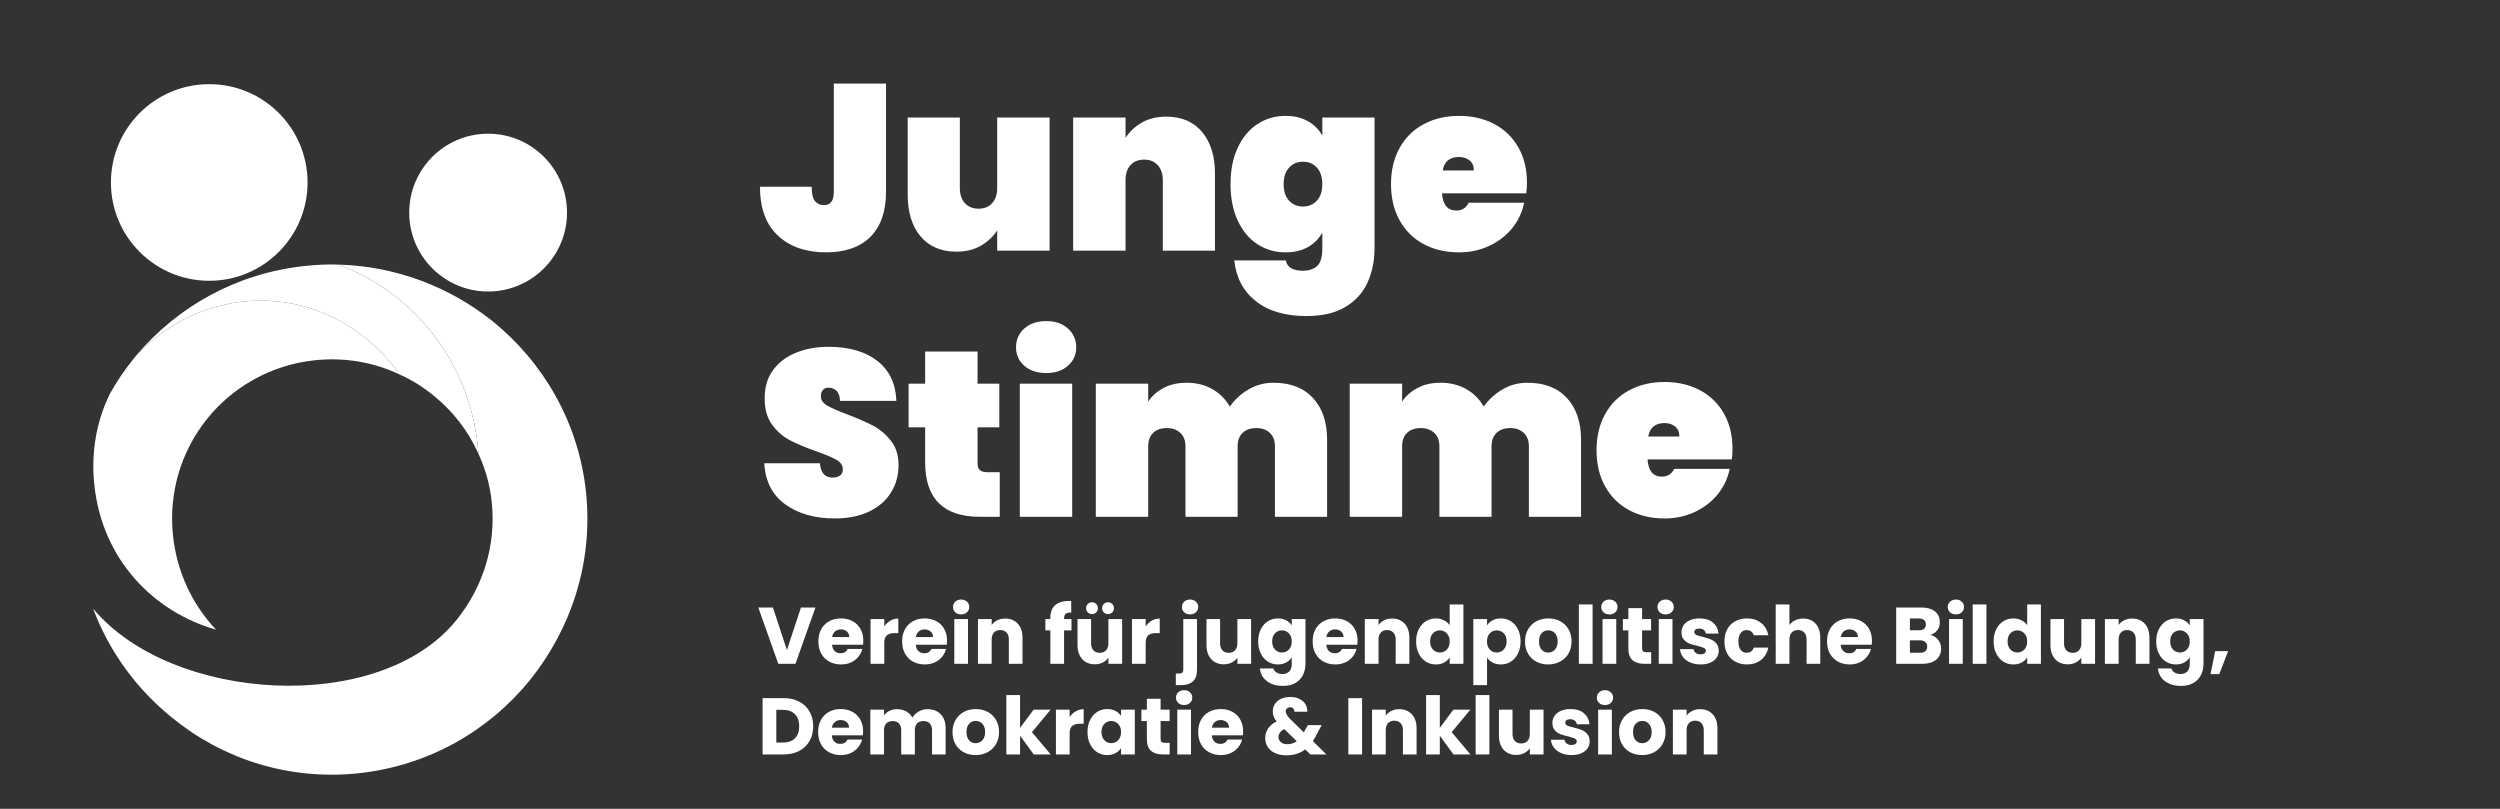 <svg xmlns="http://www.w3.org/2000/svg" xmlns:xlink="http://www.w3.org/1999/xlink" width="816" zoomAndPan="magnify" viewBox="0 0 612 198" height="264" preserveAspectRatio="xMidYMid meet" version="1.0"><rect x="0" y="0" width="612" height="198" fill="#333333" stroke="none"/><defs><g/><clipPath id="01dc4198eb"><path d="M 22.223 73 L 98 73 L 98 155 L 22.223 155 Z M 22.223 73 " clip-rule="nonzero"/></clipPath><clipPath id="698ca3f8f5"><path d="M 27 20.594 L 118 20.594 L 118 112 L 27 112 Z M 27 20.594 " clip-rule="nonzero"/></clipPath><clipPath id="daf2915dc2"><path d="M 22.223 32 L 144 32 L 144 190 L 22.223 190 Z M 22.223 32 " clip-rule="nonzero"/></clipPath></defs><g fill="#ffffff" fill-opacity="1"><g transform="translate(185.463, 61.369)"><g><path d="M 31.438 -40.906 L 31.438 -14.5 C 31.438 -9.613 30.156 -5.906 27.594 -3.375 C 25.031 -0.852 21.438 0.406 16.812 0.406 C 11.844 0.406 7.895 -0.957 4.969 -3.688 C 2.039 -6.426 0.578 -10.414 0.578 -15.656 L 13.234 -15.656 C 13.234 -14 13.5 -12.832 14.031 -12.156 C 14.57 -11.488 15.305 -11.156 16.234 -11.156 C 17.004 -11.156 17.598 -11.406 18.016 -11.906 C 18.441 -12.406 18.656 -13.27 18.656 -14.5 L 18.656 -40.906 Z M 31.438 -40.906 "/></g></g></g><g fill="#ffffff" fill-opacity="1"><g transform="translate(219.547, 61.369)"><g><path d="M 37.391 -32.594 L 37.391 0 L 24.562 0 L 24.562 -4.969 C 23.562 -3.426 22.223 -2.172 20.547 -1.203 C 18.867 -0.242 16.875 0.234 14.562 0.234 C 10.82 0.234 7.898 -1.016 5.797 -3.516 C 3.703 -6.023 2.656 -9.414 2.656 -13.688 L 2.656 -32.594 L 15.422 -32.594 L 15.422 -15.312 C 15.422 -13.77 15.832 -12.547 16.656 -11.641 C 17.488 -10.734 18.602 -10.281 20 -10.281 C 21.414 -10.281 22.531 -10.734 23.344 -11.641 C 24.156 -12.547 24.562 -13.77 24.562 -15.312 L 24.562 -32.594 Z M 37.391 -32.594 "/></g></g></g><g fill="#ffffff" fill-opacity="1"><g transform="translate(259.813, 61.369)"><g><path d="M 25.719 -32.812 C 29.445 -32.812 32.359 -31.562 34.453 -29.062 C 36.555 -26.562 37.609 -23.172 37.609 -18.891 L 37.609 0 L 24.844 0 L 24.844 -17.281 C 24.844 -18.82 24.426 -20.039 23.594 -20.938 C 22.77 -21.844 21.664 -22.297 20.281 -22.297 C 18.852 -22.297 17.734 -21.844 16.922 -20.938 C 16.117 -20.039 15.719 -18.82 15.719 -17.281 L 15.719 0 L 2.891 0 L 2.891 -32.594 L 15.719 -32.594 L 15.719 -27.625 C 16.719 -29.164 18.055 -30.414 19.734 -31.375 C 21.41 -32.332 23.406 -32.812 25.719 -32.812 Z M 25.719 -32.812 "/></g></g></g><g fill="#ffffff" fill-opacity="1"><g transform="translate(300.079, 61.369)"><g><path d="M 14.625 -33 C 16.738 -33 18.566 -32.562 20.109 -31.688 C 21.648 -30.82 22.82 -29.641 23.625 -28.141 L 23.625 -32.594 L 36.406 -32.594 L 36.406 -0.578 C 36.406 2.461 35.844 5.234 34.719 7.734 C 33.602 10.242 31.801 12.25 29.312 13.75 C 26.832 15.25 23.648 16 19.766 16 C 14.523 16 10.375 14.773 7.312 12.328 C 4.25 9.891 2.504 6.57 2.078 2.375 L 14.672 2.375 C 15.023 4.062 16.414 4.906 18.844 4.906 C 20.344 4.906 21.516 4.52 22.359 3.75 C 23.203 2.977 23.625 1.535 23.625 -0.578 L 23.625 -4.453 C 22.82 -2.953 21.648 -1.766 20.109 -0.891 C 18.566 -0.023 16.738 0.406 14.625 0.406 C 12.082 0.406 9.789 -0.254 7.75 -1.578 C 5.707 -2.91 4.098 -4.836 2.922 -7.359 C 1.742 -9.891 1.156 -12.867 1.156 -16.297 C 1.156 -19.723 1.742 -22.695 2.922 -25.219 C 4.098 -27.738 5.707 -29.664 7.75 -31 C 9.789 -32.332 12.082 -33 14.625 -33 Z M 23.625 -16.297 C 23.625 -18.023 23.18 -19.367 22.297 -20.328 C 21.41 -21.297 20.273 -21.781 18.891 -21.781 C 17.504 -21.781 16.367 -21.297 15.484 -20.328 C 14.598 -19.367 14.156 -18.023 14.156 -16.297 C 14.156 -14.555 14.598 -13.207 15.484 -12.25 C 16.367 -11.289 17.504 -10.812 18.891 -10.812 C 20.273 -10.812 21.41 -11.289 22.297 -12.25 C 23.18 -13.207 23.625 -14.555 23.625 -16.297 Z M 23.625 -16.297 "/></g></g></g><g fill="#ffffff" fill-opacity="1"><g transform="translate(339.363, 61.369)"><g><path d="M 34.438 -16.578 C 34.438 -15.691 34.379 -14.848 34.266 -14.047 L 13.641 -14.047 C 13.828 -11.234 15 -9.828 17.156 -9.828 C 18.539 -9.828 19.547 -10.461 20.172 -11.734 L 33.75 -11.734 C 33.281 -9.422 32.305 -7.348 30.828 -5.516 C 29.348 -3.691 27.477 -2.25 25.219 -1.188 C 22.969 -0.125 20.492 0.406 17.797 0.406 C 14.555 0.406 11.676 -0.266 9.156 -1.609 C 6.633 -2.961 4.672 -4.898 3.266 -7.422 C 1.859 -9.941 1.156 -12.898 1.156 -16.297 C 1.156 -19.68 1.859 -22.633 3.266 -25.156 C 4.672 -27.688 6.633 -29.625 9.156 -30.969 C 11.676 -32.32 14.555 -33 17.797 -33 C 21.035 -33 23.914 -32.332 26.438 -31 C 28.957 -29.664 30.922 -27.766 32.328 -25.297 C 33.734 -22.836 34.438 -19.93 34.438 -16.578 Z M 21.438 -19.641 C 21.438 -20.723 21.086 -21.539 20.391 -22.094 C 19.703 -22.656 18.836 -22.938 17.797 -22.938 C 15.523 -22.938 14.195 -21.836 13.812 -19.641 Z M 21.438 -19.641 "/></g></g></g><g fill="#ffffff" fill-opacity="1"><g transform="translate(185.463, 126.509)"><g><path d="M 18.891 0.406 C 14.004 0.406 9.969 -0.738 6.781 -3.031 C 3.602 -5.32 1.883 -8.68 1.625 -13.109 L 15.25 -13.109 C 15.445 -10.766 16.488 -9.594 18.375 -9.594 C 19.07 -9.594 19.66 -9.754 20.141 -10.078 C 20.617 -10.41 20.859 -10.922 20.859 -11.609 C 20.859 -12.578 20.336 -13.359 19.297 -13.953 C 18.254 -14.547 16.633 -15.227 14.438 -16 C 11.82 -16.926 9.656 -17.832 7.938 -18.719 C 6.227 -19.602 4.754 -20.895 3.516 -22.594 C 2.285 -24.289 1.691 -26.469 1.734 -29.125 C 1.734 -31.781 2.414 -34.039 3.781 -35.906 C 5.145 -37.781 7.008 -39.195 9.375 -40.156 C 11.75 -41.125 14.422 -41.609 17.391 -41.609 C 22.398 -41.609 26.379 -40.453 29.328 -38.141 C 32.273 -35.828 33.82 -32.57 33.969 -28.375 L 20.172 -28.375 C 20.129 -29.531 19.836 -30.359 19.297 -30.859 C 18.754 -31.359 18.098 -31.609 17.328 -31.609 C 16.797 -31.609 16.352 -31.426 16 -31.062 C 15.656 -30.695 15.484 -30.188 15.484 -29.531 C 15.484 -28.602 15.992 -27.836 17.016 -27.234 C 18.035 -26.641 19.664 -25.922 21.906 -25.078 C 24.477 -24.109 26.602 -23.18 28.281 -22.297 C 29.957 -21.41 31.41 -20.176 32.641 -18.594 C 33.879 -17.02 34.5 -15.039 34.5 -12.656 C 34.5 -10.145 33.879 -7.898 32.641 -5.922 C 31.41 -3.941 29.617 -2.391 27.266 -1.266 C 24.922 -0.148 22.129 0.406 18.891 0.406 Z M 18.891 0.406 "/></g></g></g><g fill="#ffffff" fill-opacity="1"><g transform="translate(221.569, 126.509)"><g><path d="M 23.172 -10.922 L 23.172 0 L 18.312 0 C 9.375 0 4.906 -4.445 4.906 -13.344 L 4.906 -21.906 L 0.859 -21.906 L 0.859 -32.594 L 4.906 -32.594 L 4.906 -40.453 L 17.734 -40.453 L 17.734 -32.594 L 23.062 -32.594 L 23.062 -21.906 L 17.734 -21.906 L 17.734 -13.109 C 17.734 -12.336 17.914 -11.781 18.281 -11.438 C 18.656 -11.094 19.266 -10.922 20.109 -10.922 Z M 23.172 -10.922 "/></g></g></g><g fill="#ffffff" fill-opacity="1"><g transform="translate(246.757, 126.509)"><g><path d="M 9.359 -35.188 C 7.129 -35.188 5.336 -35.781 3.984 -36.969 C 2.641 -38.164 1.969 -39.672 1.969 -41.484 C 1.969 -43.336 2.641 -44.867 3.984 -46.078 C 5.336 -47.297 7.129 -47.906 9.359 -47.906 C 11.555 -47.906 13.328 -47.297 14.672 -46.078 C 16.023 -44.867 16.703 -43.336 16.703 -41.484 C 16.703 -39.672 16.023 -38.164 14.672 -36.969 C 13.328 -35.781 11.555 -35.188 9.359 -35.188 Z M 15.719 -32.594 L 15.719 0 L 2.891 0 L 2.891 -32.594 Z M 15.719 -32.594 "/></g></g></g><g fill="#ffffff" fill-opacity="1"><g transform="translate(265.359, 126.509)"><g><path d="M 46.391 -32.812 C 50.555 -32.812 53.785 -31.562 56.078 -29.062 C 58.367 -26.562 59.516 -23.172 59.516 -18.891 L 59.516 0 L 46.75 0 L 46.75 -17.281 C 46.75 -18.664 46.332 -19.75 45.5 -20.531 C 44.676 -21.32 43.57 -21.719 42.188 -21.719 C 40.758 -21.719 39.641 -21.32 38.828 -20.531 C 38.016 -19.75 37.609 -18.664 37.609 -17.281 L 37.609 0 L 24.844 0 L 24.844 -17.281 C 24.844 -18.664 24.426 -19.75 23.594 -20.531 C 22.77 -21.32 21.664 -21.719 20.281 -21.719 C 18.852 -21.719 17.734 -21.32 16.922 -20.531 C 16.117 -19.75 15.719 -18.664 15.719 -17.281 L 15.719 0 L 2.891 0 L 2.891 -32.594 L 15.719 -32.594 L 15.719 -28.203 C 16.645 -29.586 17.906 -30.703 19.5 -31.547 C 21.102 -32.391 22.984 -32.812 25.141 -32.812 C 27.484 -32.812 29.562 -32.301 31.375 -31.281 C 33.188 -30.258 34.629 -28.828 35.703 -26.984 C 36.898 -28.68 38.422 -30.078 40.266 -31.172 C 42.117 -32.266 44.16 -32.812 46.391 -32.812 Z M 46.391 -32.812 "/></g></g></g><g fill="#ffffff" fill-opacity="1"><g transform="translate(327.52, 126.509)"><g><path d="M 46.391 -32.812 C 50.555 -32.812 53.785 -31.562 56.078 -29.062 C 58.367 -26.562 59.516 -23.172 59.516 -18.891 L 59.516 0 L 46.75 0 L 46.75 -17.281 C 46.75 -18.664 46.332 -19.75 45.5 -20.531 C 44.676 -21.32 43.57 -21.719 42.188 -21.719 C 40.758 -21.719 39.641 -21.32 38.828 -20.531 C 38.016 -19.75 37.609 -18.664 37.609 -17.281 L 37.609 0 L 24.844 0 L 24.844 -17.281 C 24.844 -18.664 24.426 -19.75 23.594 -20.531 C 22.77 -21.32 21.664 -21.719 20.281 -21.719 C 18.852 -21.719 17.734 -21.32 16.922 -20.531 C 16.117 -19.75 15.719 -18.664 15.719 -17.281 L 15.719 0 L 2.891 0 L 2.891 -32.594 L 15.719 -32.594 L 15.719 -28.203 C 16.645 -29.586 17.906 -30.703 19.5 -31.547 C 21.102 -32.391 22.984 -32.812 25.141 -32.812 C 27.484 -32.812 29.562 -32.301 31.375 -31.281 C 33.188 -30.258 34.629 -28.828 35.703 -26.984 C 36.898 -28.68 38.422 -30.078 40.266 -31.172 C 42.117 -32.266 44.16 -32.812 46.391 -32.812 Z M 46.391 -32.812 "/></g></g></g><g fill="#ffffff" fill-opacity="1"><g transform="translate(389.68, 126.509)"><g><path d="M 34.438 -16.578 C 34.438 -15.691 34.379 -14.848 34.266 -14.047 L 13.641 -14.047 C 13.828 -11.234 15 -9.828 17.156 -9.828 C 18.539 -9.828 19.547 -10.461 20.172 -11.734 L 33.75 -11.734 C 33.281 -9.422 32.305 -7.348 30.828 -5.516 C 29.348 -3.691 27.477 -2.25 25.219 -1.188 C 22.969 -0.125 20.492 0.406 17.797 0.406 C 14.555 0.406 11.676 -0.266 9.156 -1.609 C 6.633 -2.961 4.672 -4.898 3.266 -7.422 C 1.859 -9.941 1.156 -12.898 1.156 -16.297 C 1.156 -19.68 1.859 -22.633 3.266 -25.156 C 4.672 -27.688 6.633 -29.625 9.156 -30.969 C 11.676 -32.32 14.555 -33 17.797 -33 C 21.035 -33 23.914 -32.332 26.438 -31 C 28.957 -29.664 30.922 -27.766 32.328 -25.297 C 33.734 -22.836 34.438 -19.93 34.438 -16.578 Z M 21.438 -19.641 C 21.438 -20.723 21.086 -21.539 20.391 -22.094 C 19.703 -22.656 18.836 -22.938 17.797 -22.938 C 15.523 -22.938 14.195 -21.836 13.812 -19.641 Z M 21.438 -19.641 "/></g></g></g><g fill="#ffffff" fill-opacity="1"><g transform="translate(185.463, 162.5)"><g><path d="M 14.156 -13.781 L 9.266 0 L 5.062 0 L 0.172 -13.781 L 3.75 -13.781 L 7.172 -3.375 L 10.609 -13.781 Z M 14.156 -13.781 "/></g></g></g><g fill="#ffffff" fill-opacity="1"><g transform="translate(199.797, 162.5)"><g><path d="M 11.547 -5.656 C 11.547 -5.344 11.523 -5.016 11.484 -4.672 L 3.891 -4.672 C 3.941 -3.992 4.16 -3.473 4.547 -3.109 C 4.93 -2.754 5.406 -2.578 5.969 -2.578 C 6.812 -2.578 7.395 -2.93 7.719 -3.641 L 11.297 -3.641 C 11.109 -2.91 10.773 -2.258 10.297 -1.688 C 9.816 -1.113 9.219 -0.66 8.5 -0.328 C 7.781 -0.004 6.977 0.156 6.094 0.156 C 5.02 0.156 4.062 -0.07 3.219 -0.531 C 2.383 -0.988 1.727 -1.641 1.25 -2.484 C 0.781 -3.336 0.547 -4.336 0.547 -5.484 C 0.547 -6.617 0.773 -7.609 1.234 -8.453 C 1.703 -9.305 2.352 -9.961 3.188 -10.422 C 4.031 -10.879 5 -11.109 6.094 -11.109 C 7.145 -11.109 8.082 -10.883 8.906 -10.438 C 9.738 -10 10.383 -9.367 10.844 -8.547 C 11.312 -7.723 11.547 -6.758 11.547 -5.656 Z M 8.109 -6.547 C 8.109 -7.117 7.91 -7.57 7.516 -7.906 C 7.129 -8.25 6.641 -8.422 6.047 -8.422 C 5.484 -8.422 5.008 -8.254 4.625 -7.922 C 4.238 -7.598 4 -7.141 3.906 -6.547 Z M 8.109 -6.547 "/></g></g></g><g fill="#ffffff" fill-opacity="1"><g transform="translate(211.892, 162.5)"><g><path d="M 4.578 -9.141 C 4.973 -9.734 5.461 -10.203 6.047 -10.547 C 6.641 -10.898 7.297 -11.078 8.016 -11.078 L 8.016 -7.516 L 7.094 -7.516 C 6.25 -7.516 5.617 -7.332 5.203 -6.969 C 4.785 -6.613 4.578 -5.988 4.578 -5.094 L 4.578 0 L 1.219 0 L 1.219 -10.953 L 4.578 -10.953 Z M 4.578 -9.141 "/></g></g></g><g fill="#ffffff" fill-opacity="1"><g transform="translate(220.296, 162.5)"><g><path d="M 11.547 -5.656 C 11.547 -5.344 11.523 -5.016 11.484 -4.672 L 3.891 -4.672 C 3.941 -3.992 4.16 -3.473 4.547 -3.109 C 4.93 -2.754 5.406 -2.578 5.969 -2.578 C 6.812 -2.578 7.395 -2.93 7.719 -3.641 L 11.297 -3.641 C 11.109 -2.91 10.773 -2.258 10.297 -1.688 C 9.816 -1.113 9.219 -0.66 8.5 -0.328 C 7.781 -0.004 6.977 0.156 6.094 0.156 C 5.02 0.156 4.062 -0.07 3.219 -0.531 C 2.383 -0.988 1.727 -1.641 1.25 -2.484 C 0.781 -3.336 0.547 -4.336 0.547 -5.484 C 0.547 -6.617 0.773 -7.609 1.234 -8.453 C 1.703 -9.305 2.352 -9.961 3.188 -10.422 C 4.031 -10.879 5 -11.109 6.094 -11.109 C 7.145 -11.109 8.082 -10.883 8.906 -10.438 C 9.738 -10 10.383 -9.367 10.844 -8.547 C 11.312 -7.723 11.547 -6.758 11.547 -5.656 Z M 8.109 -6.547 C 8.109 -7.117 7.91 -7.57 7.516 -7.906 C 7.129 -8.25 6.641 -8.422 6.047 -8.422 C 5.484 -8.422 5.008 -8.254 4.625 -7.922 C 4.238 -7.598 4 -7.141 3.906 -6.547 Z M 8.109 -6.547 "/></g></g></g><g fill="#ffffff" fill-opacity="1"><g transform="translate(232.391, 162.5)"><g><path d="M 2.906 -12.094 C 2.312 -12.094 1.828 -12.266 1.453 -12.609 C 1.086 -12.961 0.906 -13.395 0.906 -13.906 C 0.906 -14.426 1.086 -14.859 1.453 -15.203 C 1.828 -15.555 2.312 -15.734 2.906 -15.734 C 3.477 -15.734 3.953 -15.555 4.328 -15.203 C 4.703 -14.859 4.891 -14.426 4.891 -13.906 C 4.891 -13.395 4.703 -12.961 4.328 -12.609 C 3.953 -12.266 3.477 -12.094 2.906 -12.094 Z M 4.578 -10.953 L 4.578 0 L 1.219 0 L 1.219 -10.953 Z M 4.578 -10.953 "/></g></g></g><g fill="#ffffff" fill-opacity="1"><g transform="translate(238.183, 162.5)"><g><path d="M 7.891 -11.078 C 9.18 -11.078 10.207 -10.66 10.969 -9.828 C 11.738 -8.992 12.125 -7.852 12.125 -6.406 L 12.125 0 L 8.781 0 L 8.781 -5.953 C 8.781 -6.68 8.586 -7.25 8.203 -7.656 C 7.828 -8.062 7.316 -8.266 6.672 -8.266 C 6.035 -8.266 5.523 -8.062 5.141 -7.656 C 4.766 -7.25 4.578 -6.68 4.578 -5.953 L 4.578 0 L 1.219 0 L 1.219 -10.953 L 4.578 -10.953 L 4.578 -9.5 C 4.922 -9.988 5.379 -10.375 5.953 -10.656 C 6.523 -10.938 7.172 -11.078 7.891 -11.078 Z M 7.891 -11.078 "/></g></g></g><g fill="#ffffff" fill-opacity="1"><g transform="translate(251.418, 162.5)"><g/></g></g><g fill="#ffffff" fill-opacity="1"><g transform="translate(255.58, 162.5)"><g><path d="M 6.719 -8.172 L 4.906 -8.172 L 4.906 0 L 1.547 0 L 1.547 -8.172 L 0.328 -8.172 L 0.328 -10.953 L 1.547 -10.953 L 1.547 -11.281 C 1.547 -12.625 1.93 -13.645 2.703 -14.344 C 3.484 -15.039 4.617 -15.391 6.109 -15.391 C 6.359 -15.391 6.539 -15.383 6.656 -15.375 L 6.656 -12.531 C 6.02 -12.57 5.566 -12.477 5.297 -12.25 C 5.035 -12.031 4.906 -11.633 4.906 -11.062 L 4.906 -10.953 L 6.719 -10.953 Z M 6.719 -8.172 "/></g></g></g><g fill="#ffffff" fill-opacity="1"><g transform="translate(262.649, 162.5)"><g><path d="M 12.047 -10.953 L 12.047 0 L 8.688 0 L 8.688 -1.5 C 8.344 -1.008 7.879 -0.613 7.297 -0.312 C 6.711 -0.02 6.066 0.125 5.359 0.125 C 4.523 0.125 3.785 -0.062 3.141 -0.438 C 2.504 -0.812 2.008 -1.352 1.656 -2.062 C 1.301 -2.77 1.125 -3.602 1.125 -4.562 L 1.125 -10.953 L 4.453 -10.953 L 4.453 -5.016 C 4.453 -4.273 4.641 -3.703 5.016 -3.297 C 5.398 -2.891 5.914 -2.688 6.562 -2.688 C 7.219 -2.688 7.734 -2.891 8.109 -3.297 C 8.492 -3.703 8.688 -4.273 8.688 -5.016 L 8.688 -10.953 Z M 4.656 -12.172 C 4.25 -12.172 3.91 -12.305 3.641 -12.578 C 3.367 -12.859 3.234 -13.203 3.234 -13.609 C 3.234 -14.016 3.367 -14.359 3.641 -14.641 C 3.91 -14.922 4.25 -15.062 4.656 -15.062 C 5.082 -15.062 5.43 -14.922 5.703 -14.641 C 5.973 -14.367 6.109 -14.023 6.109 -13.609 C 6.109 -13.203 5.969 -12.859 5.688 -12.578 C 5.406 -12.305 5.062 -12.172 4.656 -12.172 Z M 8.594 -12.172 C 8.188 -12.172 7.844 -12.305 7.562 -12.578 C 7.289 -12.859 7.156 -13.203 7.156 -13.609 C 7.156 -14.016 7.289 -14.359 7.562 -14.641 C 7.844 -14.922 8.188 -15.062 8.594 -15.062 C 9.008 -15.062 9.352 -14.922 9.625 -14.641 C 9.906 -14.367 10.047 -14.023 10.047 -13.609 C 10.047 -13.203 9.906 -12.859 9.625 -12.578 C 9.344 -12.305 9 -12.172 8.594 -12.172 Z M 8.594 -12.172 "/></g></g></g><g fill="#ffffff" fill-opacity="1"><g transform="translate(275.883, 162.5)"><g><path d="M 4.578 -9.141 C 4.973 -9.734 5.461 -10.203 6.047 -10.547 C 6.641 -10.898 7.297 -11.078 8.016 -11.078 L 8.016 -7.516 L 7.094 -7.516 C 6.25 -7.516 5.617 -7.332 5.203 -6.969 C 4.785 -6.613 4.578 -5.988 4.578 -5.094 L 4.578 0 L 1.219 0 L 1.219 -10.953 L 4.578 -10.953 Z M 4.578 -9.141 "/></g></g></g><g fill="#ffffff" fill-opacity="1"><g transform="translate(284.287, 162.5)"><g/></g></g><g fill="#ffffff" fill-opacity="1"><g transform="translate(288.449, 162.5)"><g><path d="M 2.891 -12.094 C 2.297 -12.094 1.812 -12.266 1.438 -12.609 C 1.07 -12.961 0.891 -13.395 0.891 -13.906 C 0.891 -14.426 1.07 -14.859 1.438 -15.203 C 1.812 -15.555 2.297 -15.734 2.891 -15.734 C 3.461 -15.734 3.938 -15.555 4.312 -15.203 C 4.688 -14.859 4.875 -14.426 4.875 -13.906 C 4.875 -13.395 4.688 -12.961 4.312 -12.609 C 3.938 -12.266 3.461 -12.094 2.891 -12.094 Z M 4.578 1.422 C 4.578 2.766 4.234 3.734 3.547 4.328 C 2.867 4.922 1.922 5.219 0.703 5.219 L -0.609 5.219 L -0.609 2.375 L 0.203 2.375 C 0.566 2.375 0.828 2.301 0.984 2.156 C 1.141 2.008 1.219 1.773 1.219 1.453 L 1.219 -10.953 L 4.578 -10.953 Z M 4.578 1.422 "/></g></g></g><g fill="#ffffff" fill-opacity="1"><g transform="translate(294.222, 162.5)"><g><path d="M 12.047 -10.953 L 12.047 0 L 8.688 0 L 8.688 -1.5 C 8.344 -1.008 7.879 -0.613 7.297 -0.312 C 6.711 -0.02 6.066 0.125 5.359 0.125 C 4.523 0.125 3.785 -0.062 3.141 -0.438 C 2.504 -0.812 2.008 -1.352 1.656 -2.062 C 1.301 -2.77 1.125 -3.602 1.125 -4.562 L 1.125 -10.953 L 4.453 -10.953 L 4.453 -5.016 C 4.453 -4.273 4.641 -3.703 5.016 -3.297 C 5.398 -2.891 5.914 -2.688 6.562 -2.688 C 7.219 -2.688 7.734 -2.891 8.109 -3.297 C 8.492 -3.703 8.688 -4.273 8.688 -5.016 L 8.688 -10.953 Z M 12.047 -10.953 "/></g></g></g><g fill="#ffffff" fill-opacity="1"><g transform="translate(307.456, 162.5)"><g><path d="M 5.375 -11.109 C 6.156 -11.109 6.832 -10.953 7.406 -10.641 C 7.988 -10.328 8.441 -9.914 8.766 -9.406 L 8.766 -10.953 L 12.125 -10.953 L 12.125 -0.016 C 12.125 0.992 11.922 1.906 11.516 2.719 C 11.117 3.539 10.508 4.191 9.688 4.672 C 8.875 5.16 7.859 5.406 6.641 5.406 C 5.016 5.406 3.695 5.02 2.688 4.25 C 1.676 3.488 1.102 2.453 0.969 1.141 L 4.281 1.141 C 4.383 1.555 4.633 1.883 5.031 2.125 C 5.426 2.375 5.91 2.5 6.484 2.5 C 7.172 2.5 7.723 2.297 8.141 1.891 C 8.555 1.492 8.766 0.859 8.766 -0.016 L 8.766 -1.578 C 8.43 -1.066 7.977 -0.648 7.406 -0.328 C 6.832 -0.004 6.156 0.156 5.375 0.156 C 4.477 0.156 3.66 -0.07 2.922 -0.531 C 2.191 -1 1.613 -1.66 1.188 -2.516 C 0.758 -3.379 0.547 -4.375 0.547 -5.5 C 0.547 -6.625 0.758 -7.609 1.188 -8.453 C 1.613 -9.305 2.191 -9.961 2.922 -10.422 C 3.66 -10.879 4.477 -11.109 5.375 -11.109 Z M 8.766 -5.484 C 8.766 -6.316 8.531 -6.973 8.062 -7.453 C 7.594 -7.941 7.023 -8.188 6.359 -8.188 C 5.691 -8.188 5.125 -7.945 4.656 -7.469 C 4.195 -6.988 3.969 -6.332 3.969 -5.5 C 3.969 -4.664 4.195 -4 4.656 -3.5 C 5.125 -3.008 5.691 -2.766 6.359 -2.766 C 7.023 -2.766 7.594 -3.004 8.062 -3.484 C 8.531 -3.973 8.766 -4.641 8.766 -5.484 Z M 8.766 -5.484 "/></g></g></g><g fill="#ffffff" fill-opacity="1"><g transform="translate(320.788, 162.5)"><g><path d="M 11.547 -5.656 C 11.547 -5.344 11.523 -5.016 11.484 -4.672 L 3.891 -4.672 C 3.941 -3.992 4.16 -3.473 4.547 -3.109 C 4.93 -2.754 5.406 -2.578 5.969 -2.578 C 6.812 -2.578 7.395 -2.93 7.719 -3.641 L 11.297 -3.641 C 11.109 -2.91 10.773 -2.258 10.297 -1.688 C 9.816 -1.113 9.219 -0.66 8.5 -0.328 C 7.781 -0.004 6.977 0.156 6.094 0.156 C 5.02 0.156 4.062 -0.07 3.219 -0.531 C 2.383 -0.988 1.727 -1.641 1.25 -2.484 C 0.781 -3.336 0.547 -4.336 0.547 -5.484 C 0.547 -6.617 0.773 -7.609 1.234 -8.453 C 1.703 -9.305 2.352 -9.961 3.188 -10.422 C 4.031 -10.879 5 -11.109 6.094 -11.109 C 7.145 -11.109 8.082 -10.883 8.906 -10.438 C 9.738 -10 10.383 -9.367 10.844 -8.547 C 11.312 -7.723 11.547 -6.758 11.547 -5.656 Z M 8.109 -6.547 C 8.109 -7.117 7.91 -7.57 7.516 -7.906 C 7.129 -8.25 6.641 -8.422 6.047 -8.422 C 5.484 -8.422 5.008 -8.254 4.625 -7.922 C 4.238 -7.598 4 -7.141 3.906 -6.547 Z M 8.109 -6.547 "/></g></g></g><g fill="#ffffff" fill-opacity="1"><g transform="translate(332.884, 162.5)"><g><path d="M 7.891 -11.078 C 9.18 -11.078 10.207 -10.66 10.969 -9.828 C 11.738 -8.992 12.125 -7.852 12.125 -6.406 L 12.125 0 L 8.781 0 L 8.781 -5.953 C 8.781 -6.68 8.586 -7.25 8.203 -7.656 C 7.828 -8.062 7.316 -8.266 6.672 -8.266 C 6.035 -8.266 5.523 -8.062 5.141 -7.656 C 4.766 -7.25 4.578 -6.68 4.578 -5.953 L 4.578 0 L 1.219 0 L 1.219 -10.953 L 4.578 -10.953 L 4.578 -9.5 C 4.922 -9.988 5.379 -10.375 5.953 -10.656 C 6.523 -10.938 7.172 -11.078 7.891 -11.078 Z M 7.891 -11.078 "/></g></g></g><g fill="#ffffff" fill-opacity="1"><g transform="translate(346.118, 162.5)"><g><path d="M 0.547 -5.5 C 0.547 -6.625 0.758 -7.609 1.188 -8.453 C 1.613 -9.305 2.191 -9.961 2.922 -10.422 C 3.66 -10.879 4.477 -11.109 5.375 -11.109 C 6.102 -11.109 6.766 -10.957 7.359 -10.656 C 7.953 -10.363 8.422 -9.961 8.766 -9.453 L 8.766 -14.531 L 12.125 -14.531 L 12.125 0 L 8.766 0 L 8.766 -1.578 C 8.441 -1.047 7.988 -0.625 7.406 -0.312 C 6.832 0 6.156 0.156 5.375 0.156 C 4.477 0.156 3.66 -0.07 2.922 -0.531 C 2.191 -1 1.613 -1.66 1.188 -2.516 C 0.758 -3.379 0.547 -4.375 0.547 -5.5 Z M 8.766 -5.484 C 8.766 -6.316 8.531 -6.973 8.062 -7.453 C 7.594 -7.941 7.023 -8.188 6.359 -8.188 C 5.691 -8.188 5.125 -7.945 4.656 -7.469 C 4.195 -6.988 3.969 -6.332 3.969 -5.5 C 3.969 -4.664 4.195 -4 4.656 -3.5 C 5.125 -3.008 5.691 -2.766 6.359 -2.766 C 7.023 -2.766 7.594 -3.004 8.062 -3.484 C 8.531 -3.973 8.766 -4.641 8.766 -5.484 Z M 8.766 -5.484 "/></g></g></g><g fill="#ffffff" fill-opacity="1"><g transform="translate(359.45, 162.5)"><g><path d="M 4.578 -9.406 C 4.898 -9.914 5.348 -10.328 5.922 -10.641 C 6.504 -10.953 7.18 -11.109 7.953 -11.109 C 8.859 -11.109 9.676 -10.879 10.406 -10.422 C 11.145 -9.961 11.723 -9.305 12.141 -8.453 C 12.566 -7.609 12.781 -6.625 12.781 -5.5 C 12.781 -4.375 12.566 -3.379 12.141 -2.516 C 11.723 -1.66 11.145 -1 10.406 -0.531 C 9.676 -0.07 8.859 0.156 7.953 0.156 C 7.191 0.156 6.52 0 5.938 -0.312 C 5.352 -0.625 4.898 -1.031 4.578 -1.531 L 4.578 5.219 L 1.219 5.219 L 1.219 -10.953 L 4.578 -10.953 Z M 9.375 -5.5 C 9.375 -6.332 9.141 -6.988 8.672 -7.469 C 8.203 -7.945 7.629 -8.188 6.953 -8.188 C 6.285 -8.188 5.719 -7.941 5.25 -7.453 C 4.789 -6.973 4.562 -6.316 4.562 -5.484 C 4.562 -4.641 4.789 -3.973 5.25 -3.484 C 5.719 -3.004 6.285 -2.766 6.953 -2.766 C 7.617 -2.766 8.188 -3.008 8.656 -3.5 C 9.133 -4 9.375 -4.664 9.375 -5.5 Z M 9.375 -5.5 "/></g></g></g><g fill="#ffffff" fill-opacity="1"><g transform="translate(372.782, 162.5)"><g><path d="M 6.203 0.156 C 5.129 0.156 4.16 -0.07 3.297 -0.531 C 2.441 -0.988 1.77 -1.641 1.281 -2.484 C 0.789 -3.336 0.547 -4.336 0.547 -5.484 C 0.547 -6.609 0.797 -7.598 1.297 -8.453 C 1.797 -9.305 2.477 -9.961 3.344 -10.422 C 4.207 -10.879 5.176 -11.109 6.25 -11.109 C 7.32 -11.109 8.289 -10.879 9.156 -10.422 C 10.02 -9.961 10.695 -9.305 11.188 -8.453 C 11.688 -7.598 11.938 -6.609 11.938 -5.484 C 11.938 -4.359 11.68 -3.363 11.172 -2.5 C 10.672 -1.645 9.984 -0.988 9.109 -0.531 C 8.242 -0.07 7.273 0.156 6.203 0.156 Z M 6.203 -2.75 C 6.848 -2.75 7.395 -2.984 7.844 -3.453 C 8.301 -3.922 8.531 -4.598 8.531 -5.484 C 8.531 -6.359 8.305 -7.031 7.859 -7.5 C 7.422 -7.969 6.883 -8.203 6.25 -8.203 C 5.594 -8.203 5.047 -7.969 4.609 -7.5 C 4.18 -7.039 3.969 -6.367 3.969 -5.484 C 3.969 -4.598 4.18 -3.922 4.609 -3.453 C 5.035 -2.984 5.566 -2.75 6.203 -2.75 Z M 6.203 -2.75 "/></g></g></g><g fill="#ffffff" fill-opacity="1"><g transform="translate(385.29, 162.5)"><g><path d="M 4.578 -14.531 L 4.578 0 L 1.219 0 L 1.219 -14.531 Z M 4.578 -14.531 "/></g></g></g><g fill="#ffffff" fill-opacity="1"><g transform="translate(391.082, 162.5)"><g><path d="M 2.906 -12.094 C 2.312 -12.094 1.828 -12.266 1.453 -12.609 C 1.086 -12.961 0.906 -13.395 0.906 -13.906 C 0.906 -14.426 1.086 -14.859 1.453 -15.203 C 1.828 -15.555 2.312 -15.734 2.906 -15.734 C 3.477 -15.734 3.953 -15.555 4.328 -15.203 C 4.703 -14.859 4.891 -14.426 4.891 -13.906 C 4.891 -13.395 4.703 -12.961 4.328 -12.609 C 3.953 -12.266 3.477 -12.094 2.906 -12.094 Z M 4.578 -10.953 L 4.578 0 L 1.219 0 L 1.219 -10.953 Z M 4.578 -10.953 "/></g></g></g><g fill="#ffffff" fill-opacity="1"><g transform="translate(396.875, 162.5)"><g><path d="M 7.328 -2.844 L 7.328 0 L 5.625 0 C 4.406 0 3.453 -0.297 2.766 -0.891 C 2.086 -1.484 1.75 -2.457 1.75 -3.812 L 1.75 -8.172 L 0.406 -8.172 L 0.406 -10.953 L 1.75 -10.953 L 1.75 -13.625 L 5.109 -13.625 L 5.109 -10.953 L 7.312 -10.953 L 7.312 -8.172 L 5.109 -8.172 L 5.109 -3.766 C 5.109 -3.441 5.188 -3.207 5.344 -3.062 C 5.5 -2.914 5.758 -2.844 6.125 -2.844 Z M 7.328 -2.844 "/></g></g></g><g fill="#ffffff" fill-opacity="1"><g transform="translate(404.846, 162.5)"><g><path d="M 2.906 -12.094 C 2.312 -12.094 1.828 -12.266 1.453 -12.609 C 1.086 -12.961 0.906 -13.395 0.906 -13.906 C 0.906 -14.426 1.086 -14.859 1.453 -15.203 C 1.828 -15.555 2.312 -15.734 2.906 -15.734 C 3.477 -15.734 3.953 -15.555 4.328 -15.203 C 4.703 -14.859 4.891 -14.426 4.891 -13.906 C 4.891 -13.395 4.703 -12.961 4.328 -12.609 C 3.953 -12.266 3.477 -12.094 2.906 -12.094 Z M 4.578 -10.953 L 4.578 0 L 1.219 0 L 1.219 -10.953 Z M 4.578 -10.953 "/></g></g></g><g fill="#ffffff" fill-opacity="1"><g transform="translate(410.639, 162.5)"><g><path d="M 5.672 0.156 C 4.723 0.156 3.875 -0.004 3.125 -0.328 C 2.375 -0.66 1.781 -1.109 1.344 -1.672 C 0.914 -2.242 0.676 -2.883 0.625 -3.594 L 3.953 -3.594 C 3.984 -3.219 4.156 -2.91 4.469 -2.672 C 4.789 -2.43 5.18 -2.312 5.641 -2.312 C 6.055 -2.312 6.379 -2.395 6.609 -2.562 C 6.836 -2.727 6.953 -2.941 6.953 -3.203 C 6.953 -3.516 6.785 -3.742 6.453 -3.891 C 6.129 -4.047 5.602 -4.219 4.875 -4.406 C 4.082 -4.582 3.426 -4.77 2.906 -4.969 C 2.383 -5.176 1.93 -5.5 1.547 -5.938 C 1.172 -6.375 0.984 -6.969 0.984 -7.719 C 0.984 -8.344 1.156 -8.914 1.5 -9.438 C 1.844 -9.957 2.352 -10.363 3.031 -10.656 C 3.707 -10.957 4.508 -11.109 5.438 -11.109 C 6.812 -11.109 7.895 -10.77 8.688 -10.094 C 9.477 -9.414 9.938 -8.516 10.062 -7.391 L 6.953 -7.391 C 6.898 -7.766 6.734 -8.062 6.453 -8.281 C 6.172 -8.508 5.801 -8.625 5.344 -8.625 C 4.945 -8.625 4.645 -8.547 4.438 -8.391 C 4.227 -8.242 4.125 -8.039 4.125 -7.781 C 4.125 -7.469 4.289 -7.227 4.625 -7.062 C 4.957 -6.906 5.477 -6.75 6.188 -6.594 C 7 -6.383 7.66 -6.176 8.172 -5.969 C 8.68 -5.77 9.129 -5.445 9.516 -5 C 9.898 -4.551 10.098 -3.945 10.109 -3.188 C 10.109 -2.539 9.926 -1.961 9.562 -1.453 C 9.207 -0.953 8.691 -0.555 8.016 -0.266 C 7.348 0.016 6.566 0.156 5.672 0.156 Z M 5.672 0.156 "/></g></g></g><g fill="#ffffff" fill-opacity="1"><g transform="translate(421.595, 162.5)"><g><path d="M 0.547 -5.484 C 0.547 -6.617 0.773 -7.609 1.234 -8.453 C 1.703 -9.305 2.352 -9.961 3.188 -10.422 C 4.02 -10.879 4.973 -11.109 6.047 -11.109 C 7.422 -11.109 8.566 -10.75 9.484 -10.031 C 10.41 -9.312 11.02 -8.297 11.312 -6.984 L 7.734 -6.984 C 7.43 -7.828 6.848 -8.25 5.984 -8.25 C 5.367 -8.25 4.879 -8.008 4.516 -7.531 C 4.148 -7.051 3.969 -6.367 3.969 -5.484 C 3.969 -4.586 4.148 -3.898 4.516 -3.422 C 4.879 -2.941 5.367 -2.703 5.984 -2.703 C 6.848 -2.703 7.43 -3.125 7.734 -3.969 L 11.312 -3.969 C 11.02 -2.688 10.41 -1.676 9.484 -0.938 C 8.555 -0.207 7.41 0.156 6.047 0.156 C 4.973 0.156 4.02 -0.07 3.188 -0.531 C 2.352 -0.988 1.703 -1.641 1.234 -2.484 C 0.773 -3.336 0.547 -4.336 0.547 -5.484 Z M 0.547 -5.484 "/></g></g></g><g fill="#ffffff" fill-opacity="1"><g transform="translate(433.474, 162.5)"><g><path d="M 7.953 -11.078 C 9.211 -11.078 10.223 -10.66 10.984 -9.828 C 11.742 -8.992 12.125 -7.852 12.125 -6.406 L 12.125 0 L 8.781 0 L 8.781 -5.953 C 8.781 -6.68 8.586 -7.25 8.203 -7.656 C 7.828 -8.062 7.316 -8.266 6.672 -8.266 C 6.035 -8.266 5.523 -8.062 5.141 -7.656 C 4.766 -7.25 4.578 -6.68 4.578 -5.953 L 4.578 0 L 1.219 0 L 1.219 -14.531 L 4.578 -14.531 L 4.578 -9.484 C 4.922 -9.973 5.383 -10.359 5.969 -10.641 C 6.562 -10.93 7.223 -11.078 7.953 -11.078 Z M 7.953 -11.078 "/></g></g></g><g fill="#ffffff" fill-opacity="1"><g transform="translate(446.709, 162.5)"><g><path d="M 11.547 -5.656 C 11.547 -5.344 11.523 -5.016 11.484 -4.672 L 3.891 -4.672 C 3.941 -3.992 4.16 -3.473 4.547 -3.109 C 4.93 -2.754 5.406 -2.578 5.969 -2.578 C 6.812 -2.578 7.395 -2.93 7.719 -3.641 L 11.297 -3.641 C 11.109 -2.91 10.773 -2.258 10.297 -1.688 C 9.816 -1.113 9.219 -0.66 8.5 -0.328 C 7.781 -0.004 6.977 0.156 6.094 0.156 C 5.02 0.156 4.062 -0.07 3.219 -0.531 C 2.383 -0.988 1.727 -1.641 1.25 -2.484 C 0.781 -3.336 0.547 -4.336 0.547 -5.484 C 0.547 -6.617 0.773 -7.609 1.234 -8.453 C 1.703 -9.305 2.352 -9.961 3.188 -10.422 C 4.031 -10.879 5 -11.109 6.094 -11.109 C 7.145 -11.109 8.082 -10.883 8.906 -10.438 C 9.738 -10 10.383 -9.367 10.844 -8.547 C 11.312 -7.723 11.547 -6.758 11.547 -5.656 Z M 8.109 -6.547 C 8.109 -7.117 7.91 -7.57 7.516 -7.906 C 7.129 -8.25 6.641 -8.422 6.047 -8.422 C 5.484 -8.422 5.008 -8.254 4.625 -7.922 C 4.238 -7.598 4 -7.141 3.906 -6.547 Z M 8.109 -6.547 "/></g></g></g><g fill="#ffffff" fill-opacity="1"><g transform="translate(458.804, 162.5)"><g/></g></g><g fill="#ffffff" fill-opacity="1"><g transform="translate(462.966, 162.5)"><g><path d="M 9.562 -7.078 C 10.363 -6.898 11.004 -6.5 11.484 -5.875 C 11.973 -5.258 12.219 -4.551 12.219 -3.75 C 12.219 -2.594 11.812 -1.676 11 -1 C 10.195 -0.332 9.078 0 7.641 0 L 1.219 0 L 1.219 -13.781 L 7.422 -13.781 C 8.828 -13.781 9.926 -13.457 10.719 -12.812 C 11.508 -12.176 11.906 -11.312 11.906 -10.219 C 11.906 -9.406 11.691 -8.727 11.266 -8.188 C 10.836 -7.656 10.27 -7.285 9.562 -7.078 Z M 4.578 -8.203 L 6.781 -8.203 C 7.32 -8.203 7.738 -8.32 8.031 -8.562 C 8.332 -8.812 8.484 -9.172 8.484 -9.641 C 8.484 -10.109 8.332 -10.469 8.031 -10.719 C 7.738 -10.969 7.32 -11.094 6.781 -11.094 L 4.578 -11.094 Z M 7.047 -2.703 C 7.609 -2.703 8.039 -2.828 8.344 -3.078 C 8.656 -3.336 8.812 -3.711 8.812 -4.203 C 8.812 -4.691 8.648 -5.07 8.328 -5.344 C 8.016 -5.613 7.578 -5.75 7.016 -5.75 L 4.578 -5.75 L 4.578 -2.703 Z M 7.047 -2.703 "/></g></g></g><g fill="#ffffff" fill-opacity="1"><g transform="translate(475.906, 162.5)"><g><path d="M 2.906 -12.094 C 2.312 -12.094 1.828 -12.266 1.453 -12.609 C 1.086 -12.961 0.906 -13.395 0.906 -13.906 C 0.906 -14.426 1.086 -14.859 1.453 -15.203 C 1.828 -15.555 2.312 -15.734 2.906 -15.734 C 3.477 -15.734 3.953 -15.555 4.328 -15.203 C 4.703 -14.859 4.891 -14.426 4.891 -13.906 C 4.891 -13.395 4.703 -12.961 4.328 -12.609 C 3.953 -12.266 3.477 -12.094 2.906 -12.094 Z M 4.578 -10.953 L 4.578 0 L 1.219 0 L 1.219 -10.953 Z M 4.578 -10.953 "/></g></g></g><g fill="#ffffff" fill-opacity="1"><g transform="translate(481.698, 162.5)"><g><path d="M 4.578 -14.531 L 4.578 0 L 1.219 0 L 1.219 -14.531 Z M 4.578 -14.531 "/></g></g></g><g fill="#ffffff" fill-opacity="1"><g transform="translate(487.491, 162.5)"><g><path d="M 0.547 -5.5 C 0.547 -6.625 0.758 -7.609 1.188 -8.453 C 1.613 -9.305 2.191 -9.961 2.922 -10.422 C 3.66 -10.879 4.477 -11.109 5.375 -11.109 C 6.102 -11.109 6.766 -10.957 7.359 -10.656 C 7.953 -10.363 8.422 -9.961 8.766 -9.453 L 8.766 -14.531 L 12.125 -14.531 L 12.125 0 L 8.766 0 L 8.766 -1.578 C 8.441 -1.047 7.988 -0.625 7.406 -0.312 C 6.832 0 6.156 0.156 5.375 0.156 C 4.477 0.156 3.66 -0.07 2.922 -0.531 C 2.191 -1 1.613 -1.66 1.188 -2.516 C 0.758 -3.379 0.547 -4.375 0.547 -5.5 Z M 8.766 -5.484 C 8.766 -6.316 8.531 -6.973 8.062 -7.453 C 7.594 -7.941 7.023 -8.188 6.359 -8.188 C 5.691 -8.188 5.125 -7.945 4.656 -7.469 C 4.195 -6.988 3.969 -6.332 3.969 -5.5 C 3.969 -4.664 4.195 -4 4.656 -3.5 C 5.125 -3.008 5.691 -2.766 6.359 -2.766 C 7.023 -2.766 7.594 -3.004 8.062 -3.484 C 8.531 -3.973 8.766 -4.641 8.766 -5.484 Z M 8.766 -5.484 "/></g></g></g><g fill="#ffffff" fill-opacity="1"><g transform="translate(500.823, 162.5)"><g><path d="M 12.047 -10.953 L 12.047 0 L 8.688 0 L 8.688 -1.5 C 8.344 -1.008 7.879 -0.613 7.297 -0.312 C 6.711 -0.02 6.066 0.125 5.359 0.125 C 4.523 0.125 3.785 -0.062 3.141 -0.438 C 2.504 -0.812 2.008 -1.352 1.656 -2.062 C 1.301 -2.77 1.125 -3.602 1.125 -4.562 L 1.125 -10.953 L 4.453 -10.953 L 4.453 -5.016 C 4.453 -4.273 4.641 -3.703 5.016 -3.297 C 5.398 -2.891 5.914 -2.688 6.562 -2.688 C 7.219 -2.688 7.734 -2.891 8.109 -3.297 C 8.492 -3.703 8.688 -4.273 8.688 -5.016 L 8.688 -10.953 Z M 12.047 -10.953 "/></g></g></g><g fill="#ffffff" fill-opacity="1"><g transform="translate(514.057, 162.5)"><g><path d="M 7.891 -11.078 C 9.18 -11.078 10.207 -10.66 10.969 -9.828 C 11.738 -8.992 12.125 -7.852 12.125 -6.406 L 12.125 0 L 8.781 0 L 8.781 -5.953 C 8.781 -6.68 8.586 -7.25 8.203 -7.656 C 7.828 -8.062 7.316 -8.266 6.672 -8.266 C 6.035 -8.266 5.523 -8.062 5.141 -7.656 C 4.766 -7.25 4.578 -6.68 4.578 -5.953 L 4.578 0 L 1.219 0 L 1.219 -10.953 L 4.578 -10.953 L 4.578 -9.5 C 4.922 -9.988 5.379 -10.375 5.953 -10.656 C 6.523 -10.938 7.172 -11.078 7.891 -11.078 Z M 7.891 -11.078 "/></g></g></g><g fill="#ffffff" fill-opacity="1"><g transform="translate(527.291, 162.5)"><g><path d="M 5.375 -11.109 C 6.156 -11.109 6.832 -10.953 7.406 -10.641 C 7.988 -10.328 8.441 -9.914 8.766 -9.406 L 8.766 -10.953 L 12.125 -10.953 L 12.125 -0.016 C 12.125 0.992 11.922 1.906 11.516 2.719 C 11.117 3.539 10.508 4.191 9.688 4.672 C 8.875 5.16 7.859 5.406 6.641 5.406 C 5.016 5.406 3.695 5.02 2.688 4.25 C 1.676 3.488 1.102 2.453 0.969 1.141 L 4.281 1.141 C 4.383 1.555 4.633 1.883 5.031 2.125 C 5.426 2.375 5.91 2.5 6.484 2.5 C 7.172 2.5 7.723 2.297 8.141 1.891 C 8.555 1.492 8.766 0.859 8.766 -0.016 L 8.766 -1.578 C 8.43 -1.066 7.977 -0.648 7.406 -0.328 C 6.832 -0.004 6.156 0.156 5.375 0.156 C 4.477 0.156 3.66 -0.07 2.922 -0.531 C 2.191 -1 1.613 -1.66 1.188 -2.516 C 0.758 -3.379 0.547 -4.375 0.547 -5.5 C 0.547 -6.625 0.758 -7.609 1.188 -8.453 C 1.613 -9.305 2.191 -9.961 2.922 -10.422 C 3.66 -10.879 4.477 -11.109 5.375 -11.109 Z M 8.766 -5.484 C 8.766 -6.316 8.531 -6.973 8.062 -7.453 C 7.594 -7.941 7.023 -8.188 6.359 -8.188 C 5.691 -8.188 5.125 -7.945 4.656 -7.469 C 4.195 -6.988 3.969 -6.332 3.969 -5.5 C 3.969 -4.664 4.195 -4 4.656 -3.5 C 5.125 -3.008 5.691 -2.766 6.359 -2.766 C 7.023 -2.766 7.594 -3.004 8.062 -3.484 C 8.531 -3.973 8.766 -4.641 8.766 -5.484 Z M 8.766 -5.484 "/></g></g></g><g fill="#ffffff" fill-opacity="1"><g transform="translate(540.623, 162.5)"><g><path d="M 4.828 -3.109 L 2.656 2.531 L 0.516 2.531 L 1.656 -3.109 Z M 4.828 -3.109 "/></g></g></g><g fill="#ffffff" fill-opacity="1"><g transform="translate(185.463, 184.686)"><g><path d="M 6.391 -13.781 C 7.836 -13.781 9.102 -13.492 10.188 -12.922 C 11.281 -12.348 12.125 -11.539 12.719 -10.5 C 13.312 -9.457 13.609 -8.254 13.609 -6.891 C 13.609 -5.547 13.312 -4.348 12.719 -3.297 C 12.125 -2.254 11.281 -1.441 10.188 -0.859 C 9.094 -0.285 7.828 0 6.391 0 L 1.219 0 L 1.219 -13.781 Z M 6.172 -2.906 C 7.441 -2.906 8.426 -3.25 9.125 -3.938 C 9.832 -4.633 10.188 -5.617 10.188 -6.891 C 10.188 -8.16 9.832 -9.148 9.125 -9.859 C 8.426 -10.566 7.441 -10.922 6.172 -10.922 L 4.578 -10.922 L 4.578 -2.906 Z M 6.172 -2.906 "/></g></g></g><g fill="#ffffff" fill-opacity="1"><g transform="translate(199.738, 184.686)"><g><path d="M 11.547 -5.656 C 11.547 -5.344 11.523 -5.016 11.484 -4.672 L 3.891 -4.672 C 3.941 -3.992 4.16 -3.473 4.547 -3.109 C 4.93 -2.754 5.406 -2.578 5.969 -2.578 C 6.812 -2.578 7.395 -2.93 7.719 -3.641 L 11.297 -3.641 C 11.109 -2.91 10.773 -2.258 10.297 -1.688 C 9.816 -1.113 9.219 -0.66 8.5 -0.328 C 7.781 -0.004 6.977 0.156 6.094 0.156 C 5.02 0.156 4.062 -0.07 3.219 -0.531 C 2.383 -0.988 1.727 -1.641 1.25 -2.484 C 0.781 -3.336 0.547 -4.336 0.547 -5.484 C 0.547 -6.617 0.773 -7.609 1.234 -8.453 C 1.703 -9.305 2.352 -9.961 3.188 -10.422 C 4.031 -10.879 5 -11.109 6.094 -11.109 C 7.145 -11.109 8.082 -10.883 8.906 -10.438 C 9.738 -10 10.383 -9.367 10.844 -8.547 C 11.312 -7.723 11.547 -6.758 11.547 -5.656 Z M 8.109 -6.547 C 8.109 -7.117 7.91 -7.57 7.516 -7.906 C 7.129 -8.25 6.641 -8.422 6.047 -8.422 C 5.484 -8.422 5.008 -8.254 4.625 -7.922 C 4.238 -7.598 4 -7.141 3.906 -6.547 Z M 8.109 -6.547 "/></g></g></g><g fill="#ffffff" fill-opacity="1"><g transform="translate(211.833, 184.686)"><g><path d="M 15.203 -11.078 C 16.566 -11.078 17.648 -10.664 18.453 -9.844 C 19.254 -9.02 19.656 -7.875 19.656 -6.406 L 19.656 0 L 16.328 0 L 16.328 -5.953 C 16.328 -6.66 16.141 -7.207 15.766 -7.594 C 15.391 -7.977 14.875 -8.172 14.219 -8.172 C 13.562 -8.172 13.047 -7.977 12.672 -7.594 C 12.305 -7.207 12.125 -6.66 12.125 -5.953 L 12.125 0 L 8.781 0 L 8.781 -5.953 C 8.781 -6.66 8.594 -7.207 8.219 -7.594 C 7.844 -7.977 7.328 -8.172 6.672 -8.172 C 6.023 -8.172 5.516 -7.977 5.141 -7.594 C 4.766 -7.207 4.578 -6.66 4.578 -5.953 L 4.578 0 L 1.219 0 L 1.219 -10.953 L 4.578 -10.953 L 4.578 -9.578 C 4.922 -10.035 5.363 -10.398 5.906 -10.672 C 6.457 -10.941 7.082 -11.078 7.781 -11.078 C 8.602 -11.078 9.336 -10.898 9.984 -10.547 C 10.629 -10.191 11.141 -9.688 11.516 -9.031 C 11.891 -9.633 12.406 -10.125 13.062 -10.5 C 13.719 -10.883 14.43 -11.078 15.203 -11.078 Z M 15.203 -11.078 "/></g></g></g><g fill="#ffffff" fill-opacity="1"><g transform="translate(232.627, 184.686)"><g><path d="M 6.203 0.156 C 5.129 0.156 4.16 -0.07 3.297 -0.531 C 2.441 -0.988 1.77 -1.641 1.281 -2.484 C 0.789 -3.336 0.547 -4.336 0.547 -5.484 C 0.547 -6.609 0.797 -7.598 1.297 -8.453 C 1.797 -9.305 2.477 -9.961 3.344 -10.422 C 4.207 -10.879 5.176 -11.109 6.25 -11.109 C 7.32 -11.109 8.289 -10.879 9.156 -10.422 C 10.02 -9.961 10.695 -9.305 11.188 -8.453 C 11.688 -7.598 11.938 -6.609 11.938 -5.484 C 11.938 -4.359 11.68 -3.363 11.172 -2.5 C 10.672 -1.645 9.984 -0.988 9.109 -0.531 C 8.242 -0.07 7.273 0.156 6.203 0.156 Z M 6.203 -2.75 C 6.848 -2.75 7.395 -2.984 7.844 -3.453 C 8.301 -3.922 8.531 -4.598 8.531 -5.484 C 8.531 -6.359 8.305 -7.031 7.859 -7.5 C 7.422 -7.969 6.883 -8.203 6.25 -8.203 C 5.594 -8.203 5.047 -7.969 4.609 -7.5 C 4.18 -7.039 3.969 -6.367 3.969 -5.484 C 3.969 -4.598 4.18 -3.922 4.609 -3.453 C 5.035 -2.984 5.566 -2.75 6.203 -2.75 Z M 6.203 -2.75 "/></g></g></g><g fill="#ffffff" fill-opacity="1"><g transform="translate(245.134, 184.686)"><g><path d="M 7.922 0 L 4.578 -4.594 L 4.578 0 L 1.219 0 L 1.219 -14.531 L 4.578 -14.531 L 4.578 -6.5 L 7.891 -10.953 L 12.047 -10.953 L 7.484 -5.453 L 12.078 0 Z M 7.922 0 "/></g></g></g><g fill="#ffffff" fill-opacity="1"><g transform="translate(257.269, 184.686)"><g><path d="M 4.578 -9.141 C 4.973 -9.734 5.461 -10.203 6.047 -10.547 C 6.641 -10.898 7.297 -11.078 8.016 -11.078 L 8.016 -7.516 L 7.094 -7.516 C 6.25 -7.516 5.617 -7.332 5.203 -6.969 C 4.785 -6.613 4.578 -5.988 4.578 -5.094 L 4.578 0 L 1.219 0 L 1.219 -10.953 L 4.578 -10.953 Z M 4.578 -9.141 "/></g></g></g><g fill="#ffffff" fill-opacity="1"><g transform="translate(265.673, 184.686)"><g><path d="M 0.547 -5.5 C 0.547 -6.625 0.758 -7.609 1.188 -8.453 C 1.613 -9.305 2.191 -9.961 2.922 -10.422 C 3.66 -10.879 4.477 -11.109 5.375 -11.109 C 6.156 -11.109 6.832 -10.953 7.406 -10.641 C 7.988 -10.328 8.441 -9.914 8.766 -9.406 L 8.766 -10.953 L 12.125 -10.953 L 12.125 0 L 8.766 0 L 8.766 -1.547 C 8.43 -1.035 7.973 -0.625 7.391 -0.312 C 6.805 0 6.129 0.156 5.359 0.156 C 4.473 0.156 3.66 -0.07 2.922 -0.531 C 2.191 -1 1.613 -1.66 1.188 -2.516 C 0.758 -3.379 0.547 -4.375 0.547 -5.5 Z M 8.766 -5.484 C 8.766 -6.316 8.531 -6.973 8.062 -7.453 C 7.594 -7.941 7.023 -8.188 6.359 -8.188 C 5.691 -8.188 5.125 -7.945 4.656 -7.469 C 4.195 -6.988 3.969 -6.332 3.969 -5.5 C 3.969 -4.664 4.195 -4 4.656 -3.5 C 5.125 -3.008 5.691 -2.766 6.359 -2.766 C 7.023 -2.766 7.594 -3.004 8.062 -3.484 C 8.531 -3.973 8.766 -4.641 8.766 -5.484 Z M 8.766 -5.484 "/></g></g></g><g fill="#ffffff" fill-opacity="1"><g transform="translate(279.005, 184.686)"><g><path d="M 7.328 -2.844 L 7.328 0 L 5.625 0 C 4.406 0 3.453 -0.297 2.766 -0.891 C 2.086 -1.484 1.75 -2.457 1.75 -3.812 L 1.75 -8.172 L 0.406 -8.172 L 0.406 -10.953 L 1.75 -10.953 L 1.75 -13.625 L 5.109 -13.625 L 5.109 -10.953 L 7.312 -10.953 L 7.312 -8.172 L 5.109 -8.172 L 5.109 -3.766 C 5.109 -3.441 5.188 -3.207 5.344 -3.062 C 5.5 -2.914 5.758 -2.844 6.125 -2.844 Z M 7.328 -2.844 "/></g></g></g><g fill="#ffffff" fill-opacity="1"><g transform="translate(286.977, 184.686)"><g><path d="M 2.906 -12.094 C 2.312 -12.094 1.828 -12.266 1.453 -12.609 C 1.086 -12.961 0.906 -13.395 0.906 -13.906 C 0.906 -14.426 1.086 -14.859 1.453 -15.203 C 1.828 -15.555 2.312 -15.734 2.906 -15.734 C 3.477 -15.734 3.953 -15.555 4.328 -15.203 C 4.703 -14.859 4.891 -14.426 4.891 -13.906 C 4.891 -13.395 4.703 -12.961 4.328 -12.609 C 3.953 -12.266 3.477 -12.094 2.906 -12.094 Z M 4.578 -10.953 L 4.578 0 L 1.219 0 L 1.219 -10.953 Z M 4.578 -10.953 "/></g></g></g><g fill="#ffffff" fill-opacity="1"><g transform="translate(292.769, 184.686)"><g><path d="M 11.547 -5.656 C 11.547 -5.344 11.523 -5.016 11.484 -4.672 L 3.891 -4.672 C 3.941 -3.992 4.16 -3.473 4.547 -3.109 C 4.93 -2.754 5.406 -2.578 5.969 -2.578 C 6.812 -2.578 7.395 -2.93 7.719 -3.641 L 11.297 -3.641 C 11.109 -2.91 10.773 -2.258 10.297 -1.688 C 9.816 -1.113 9.219 -0.66 8.5 -0.328 C 7.781 -0.004 6.977 0.156 6.094 0.156 C 5.02 0.156 4.062 -0.07 3.219 -0.531 C 2.383 -0.988 1.727 -1.641 1.25 -2.484 C 0.781 -3.336 0.547 -4.336 0.547 -5.484 C 0.547 -6.617 0.773 -7.609 1.234 -8.453 C 1.703 -9.305 2.352 -9.961 3.188 -10.422 C 4.031 -10.879 5 -11.109 6.094 -11.109 C 7.145 -11.109 8.082 -10.883 8.906 -10.438 C 9.738 -10 10.383 -9.367 10.844 -8.547 C 11.312 -7.723 11.547 -6.758 11.547 -5.656 Z M 8.109 -6.547 C 8.109 -7.117 7.91 -7.57 7.516 -7.906 C 7.129 -8.25 6.641 -8.422 6.047 -8.422 C 5.484 -8.422 5.008 -8.254 4.625 -7.922 C 4.238 -7.598 4 -7.141 3.906 -6.547 Z M 8.109 -6.547 "/></g></g></g><g fill="#ffffff" fill-opacity="1"><g transform="translate(304.864, 184.686)"><g/></g></g><g fill="#ffffff" fill-opacity="1"><g transform="translate(309.027, 184.686)"><g><path d="M 11.766 0 L 10.484 -1.234 C 9.211 -0.266 7.695 0.219 5.938 0.219 C 4.875 0.219 3.945 0.047 3.156 -0.297 C 2.375 -0.648 1.77 -1.145 1.344 -1.781 C 0.914 -2.414 0.703 -3.156 0.703 -4 C 0.703 -4.863 0.93 -5.645 1.391 -6.344 C 1.859 -7.051 2.562 -7.629 3.5 -8.078 C 3.156 -8.492 2.91 -8.895 2.766 -9.281 C 2.617 -9.664 2.547 -10.086 2.547 -10.547 C 2.547 -11.203 2.719 -11.797 3.062 -12.328 C 3.406 -12.867 3.898 -13.289 4.547 -13.594 C 5.191 -13.906 5.961 -14.062 6.859 -14.062 C 7.754 -14.062 8.516 -13.895 9.141 -13.562 C 9.773 -13.238 10.25 -12.801 10.562 -12.25 C 10.875 -11.707 11.02 -11.109 11 -10.453 L 7.844 -10.453 C 7.852 -10.805 7.758 -11.078 7.562 -11.266 C 7.375 -11.453 7.125 -11.547 6.812 -11.547 C 6.5 -11.547 6.238 -11.453 6.031 -11.266 C 5.82 -11.086 5.719 -10.852 5.719 -10.562 C 5.719 -10.289 5.805 -10.004 5.984 -9.703 C 6.16 -9.398 6.438 -9.051 6.812 -8.656 L 10.172 -5.375 C 10.203 -5.445 10.238 -5.523 10.281 -5.609 C 10.32 -5.703 10.367 -5.812 10.422 -5.938 L 11.156 -7.172 L 14.516 -7.172 L 13.578 -5.453 C 13.223 -4.68 12.816 -3.953 12.359 -3.266 L 15.672 0 Z M 6.094 -2.5 C 6.969 -2.5 7.742 -2.742 8.422 -3.234 L 5.359 -6.203 C 4.422 -5.723 3.953 -5.07 3.953 -4.25 C 3.953 -3.75 4.145 -3.332 4.531 -3 C 4.914 -2.664 5.438 -2.5 6.094 -2.5 Z M 6.094 -2.5 "/></g></g></g><g fill="#ffffff" fill-opacity="1"><g transform="translate(324.696, 184.686)"><g/></g></g><g fill="#ffffff" fill-opacity="1"><g transform="translate(328.858, 184.686)"><g><path d="M 4.578 -13.781 L 4.578 0 L 1.219 0 L 1.219 -13.781 Z M 4.578 -13.781 "/></g></g></g><g fill="#ffffff" fill-opacity="1"><g transform="translate(334.651, 184.686)"><g><path d="M 7.891 -11.078 C 9.18 -11.078 10.207 -10.66 10.969 -9.828 C 11.738 -8.992 12.125 -7.852 12.125 -6.406 L 12.125 0 L 8.781 0 L 8.781 -5.953 C 8.781 -6.68 8.586 -7.25 8.203 -7.656 C 7.828 -8.062 7.316 -8.266 6.672 -8.266 C 6.035 -8.266 5.523 -8.062 5.141 -7.656 C 4.766 -7.25 4.578 -6.68 4.578 -5.953 L 4.578 0 L 1.219 0 L 1.219 -10.953 L 4.578 -10.953 L 4.578 -9.5 C 4.922 -9.988 5.379 -10.375 5.953 -10.656 C 6.523 -10.938 7.172 -11.078 7.891 -11.078 Z M 7.891 -11.078 "/></g></g></g><g fill="#ffffff" fill-opacity="1"><g transform="translate(347.885, 184.686)"><g><path d="M 7.922 0 L 4.578 -4.594 L 4.578 0 L 1.219 0 L 1.219 -14.531 L 4.578 -14.531 L 4.578 -6.5 L 7.891 -10.953 L 12.047 -10.953 L 7.484 -5.453 L 12.078 0 Z M 7.922 0 "/></g></g></g><g fill="#ffffff" fill-opacity="1"><g transform="translate(360.019, 184.686)"><g><path d="M 4.578 -14.531 L 4.578 0 L 1.219 0 L 1.219 -14.531 Z M 4.578 -14.531 "/></g></g></g><g fill="#ffffff" fill-opacity="1"><g transform="translate(365.812, 184.686)"><g><path d="M 12.047 -10.953 L 12.047 0 L 8.688 0 L 8.688 -1.5 C 8.344 -1.008 7.879 -0.613 7.297 -0.312 C 6.711 -0.02 6.066 0.125 5.359 0.125 C 4.523 0.125 3.785 -0.062 3.141 -0.438 C 2.504 -0.812 2.008 -1.352 1.656 -2.062 C 1.301 -2.77 1.125 -3.602 1.125 -4.562 L 1.125 -10.953 L 4.453 -10.953 L 4.453 -5.016 C 4.453 -4.273 4.641 -3.703 5.016 -3.297 C 5.398 -2.891 5.914 -2.688 6.562 -2.688 C 7.219 -2.688 7.734 -2.891 8.109 -3.297 C 8.492 -3.703 8.688 -4.273 8.688 -5.016 L 8.688 -10.953 Z M 12.047 -10.953 "/></g></g></g><g fill="#ffffff" fill-opacity="1"><g transform="translate(379.046, 184.686)"><g><path d="M 5.672 0.156 C 4.723 0.156 3.875 -0.004 3.125 -0.328 C 2.375 -0.66 1.781 -1.109 1.344 -1.672 C 0.914 -2.242 0.676 -2.883 0.625 -3.594 L 3.953 -3.594 C 3.984 -3.219 4.156 -2.91 4.469 -2.672 C 4.789 -2.43 5.18 -2.312 5.641 -2.312 C 6.055 -2.312 6.379 -2.395 6.609 -2.562 C 6.836 -2.727 6.953 -2.941 6.953 -3.203 C 6.953 -3.516 6.785 -3.742 6.453 -3.891 C 6.129 -4.047 5.602 -4.219 4.875 -4.406 C 4.082 -4.582 3.426 -4.77 2.906 -4.969 C 2.383 -5.176 1.93 -5.5 1.547 -5.938 C 1.172 -6.375 0.984 -6.969 0.984 -7.719 C 0.984 -8.344 1.156 -8.914 1.5 -9.438 C 1.844 -9.957 2.352 -10.363 3.031 -10.656 C 3.707 -10.957 4.508 -11.109 5.438 -11.109 C 6.812 -11.109 7.895 -10.77 8.688 -10.094 C 9.477 -9.414 9.938 -8.516 10.062 -7.391 L 6.953 -7.391 C 6.898 -7.766 6.734 -8.062 6.453 -8.281 C 6.172 -8.508 5.801 -8.625 5.344 -8.625 C 4.945 -8.625 4.645 -8.547 4.438 -8.391 C 4.227 -8.242 4.125 -8.039 4.125 -7.781 C 4.125 -7.469 4.289 -7.227 4.625 -7.062 C 4.957 -6.906 5.477 -6.75 6.188 -6.594 C 7 -6.383 7.66 -6.176 8.172 -5.969 C 8.68 -5.77 9.129 -5.445 9.516 -5 C 9.898 -4.551 10.098 -3.945 10.109 -3.188 C 10.109 -2.539 9.926 -1.961 9.562 -1.453 C 9.207 -0.953 8.691 -0.555 8.016 -0.266 C 7.348 0.016 6.566 0.156 5.672 0.156 Z M 5.672 0.156 "/></g></g></g><g fill="#ffffff" fill-opacity="1"><g transform="translate(390.002, 184.686)"><g><path d="M 2.906 -12.094 C 2.312 -12.094 1.828 -12.266 1.453 -12.609 C 1.086 -12.961 0.906 -13.395 0.906 -13.906 C 0.906 -14.426 1.086 -14.859 1.453 -15.203 C 1.828 -15.555 2.312 -15.734 2.906 -15.734 C 3.477 -15.734 3.953 -15.555 4.328 -15.203 C 4.703 -14.859 4.891 -14.426 4.891 -13.906 C 4.891 -13.395 4.703 -12.961 4.328 -12.609 C 3.953 -12.266 3.477 -12.094 2.906 -12.094 Z M 4.578 -10.953 L 4.578 0 L 1.219 0 L 1.219 -10.953 Z M 4.578 -10.953 "/></g></g></g><g fill="#ffffff" fill-opacity="1"><g transform="translate(395.795, 184.686)"><g><path d="M 6.203 0.156 C 5.129 0.156 4.16 -0.07 3.297 -0.531 C 2.441 -0.988 1.77 -1.641 1.281 -2.484 C 0.789 -3.336 0.547 -4.336 0.547 -5.484 C 0.547 -6.609 0.797 -7.598 1.297 -8.453 C 1.797 -9.305 2.477 -9.961 3.344 -10.422 C 4.207 -10.879 5.176 -11.109 6.25 -11.109 C 7.32 -11.109 8.289 -10.879 9.156 -10.422 C 10.02 -9.961 10.695 -9.305 11.188 -8.453 C 11.688 -7.598 11.938 -6.609 11.938 -5.484 C 11.938 -4.359 11.68 -3.363 11.172 -2.5 C 10.672 -1.645 9.984 -0.988 9.109 -0.531 C 8.242 -0.07 7.273 0.156 6.203 0.156 Z M 6.203 -2.75 C 6.848 -2.75 7.395 -2.984 7.844 -3.453 C 8.301 -3.922 8.531 -4.598 8.531 -5.484 C 8.531 -6.359 8.305 -7.031 7.859 -7.5 C 7.422 -7.969 6.883 -8.203 6.25 -8.203 C 5.594 -8.203 5.047 -7.969 4.609 -7.5 C 4.18 -7.039 3.969 -6.367 3.969 -5.484 C 3.969 -4.598 4.18 -3.922 4.609 -3.453 C 5.035 -2.984 5.566 -2.75 6.203 -2.75 Z M 6.203 -2.75 "/></g></g></g><g fill="#ffffff" fill-opacity="1"><g transform="translate(408.302, 184.686)"><g><path d="M 7.891 -11.078 C 9.18 -11.078 10.207 -10.66 10.969 -9.828 C 11.738 -8.992 12.125 -7.852 12.125 -6.406 L 12.125 0 L 8.781 0 L 8.781 -5.953 C 8.781 -6.68 8.586 -7.25 8.203 -7.656 C 7.828 -8.062 7.316 -8.266 6.672 -8.266 C 6.035 -8.266 5.523 -8.062 5.141 -7.656 C 4.766 -7.25 4.578 -6.68 4.578 -5.953 L 4.578 0 L 1.219 0 L 1.219 -10.953 L 4.578 -10.953 L 4.578 -9.5 C 4.922 -9.988 5.379 -10.375 5.953 -10.656 C 6.523 -10.938 7.172 -11.078 7.891 -11.078 Z M 7.891 -11.078 "/></g></g></g><g clip-path="url(#01dc4198eb)"><path fill="#ffffff" d="M 97.781 91.66 C 95.547 88.391 92.809 85.445 89.562 82.82 C 71.137 68.047 47.164 72.207 33.48 86.875 C 33.242 87.168 33 87.465 32.645 87.91 C 30.496 90.562 28.633 93.324 26.93 96.336 C 23.711 102.883 22.219 110.457 23.098 118.727 C 25.047 137.133 37.719 149.816 52.879 154.145 C 47.105 148.012 43.293 140.055 42.348 131.117 C 41.219 120.449 44.453 110.258 50.773 102.441 C 56.973 94.77 66.246 89.336 77.047 88.191 C 84.383 87.414 91.531 88.684 97.781 91.66 " fill-opacity="1" fill-rule="evenodd"/></g><g clip-path="url(#698ca3f8f5)"><path fill="#ffffff" d="M 27.156 44.672 C 27.156 57.961 37.93 68.734 51.223 68.734 C 64.516 68.734 75.289 57.961 75.289 44.672 C 75.289 31.379 64.516 20.602 51.223 20.602 C 37.93 20.602 27.156 31.379 27.156 44.672 Z M 89.562 82.82 C 71.137 68.047 47.164 72.207 33.48 86.875 C 43.551 75.016 57.93 66.887 74.602 65.117 C 77.402 64.82 80.219 64.66 82.93 64.777 C 103.445 72.582 115.809 91.234 117.102 111.059 C 114.613 105.387 110.727 100.539 106.004 96.723 C 103.5 94.699 100.75 92.965 97.781 91.66 C 95.547 88.391 92.809 85.445 89.562 82.82 " fill-opacity="1" fill-rule="evenodd"/></g><g clip-path="url(#daf2915dc2)"><path fill="#ffffff" d="M 100.18 52.047 C 100.18 62.715 108.824 71.359 119.492 71.359 C 130.16 71.359 138.805 62.715 138.805 52.047 C 138.805 41.379 130.16 32.73 119.492 32.73 C 108.824 32.73 100.18 41.379 100.18 52.047 Z M 22.793 148.973 C 41.812 171.906 92.75 175.277 111.711 151.824 C 118.148 143.859 121.52 133.652 120.371 122.852 C 119.938 118.715 118.844 114.785 117.102 111.059 C 115.809 91.234 103.445 72.582 82.93 64.777 C 96.996 65.176 110.082 70.262 120.539 78.594 C 132.93 88.609 141.641 103.332 143.445 120.406 C 145.27 137.613 139.84 153.832 129.84 166.355 C 119.703 178.895 104.832 187.484 87.762 189.293 C 70.688 191.102 54.48 185.805 42.078 175.656 C 33.52 168.738 26.754 159.609 22.793 148.973 " fill-opacity="1" fill-rule="evenodd"/></g></svg>